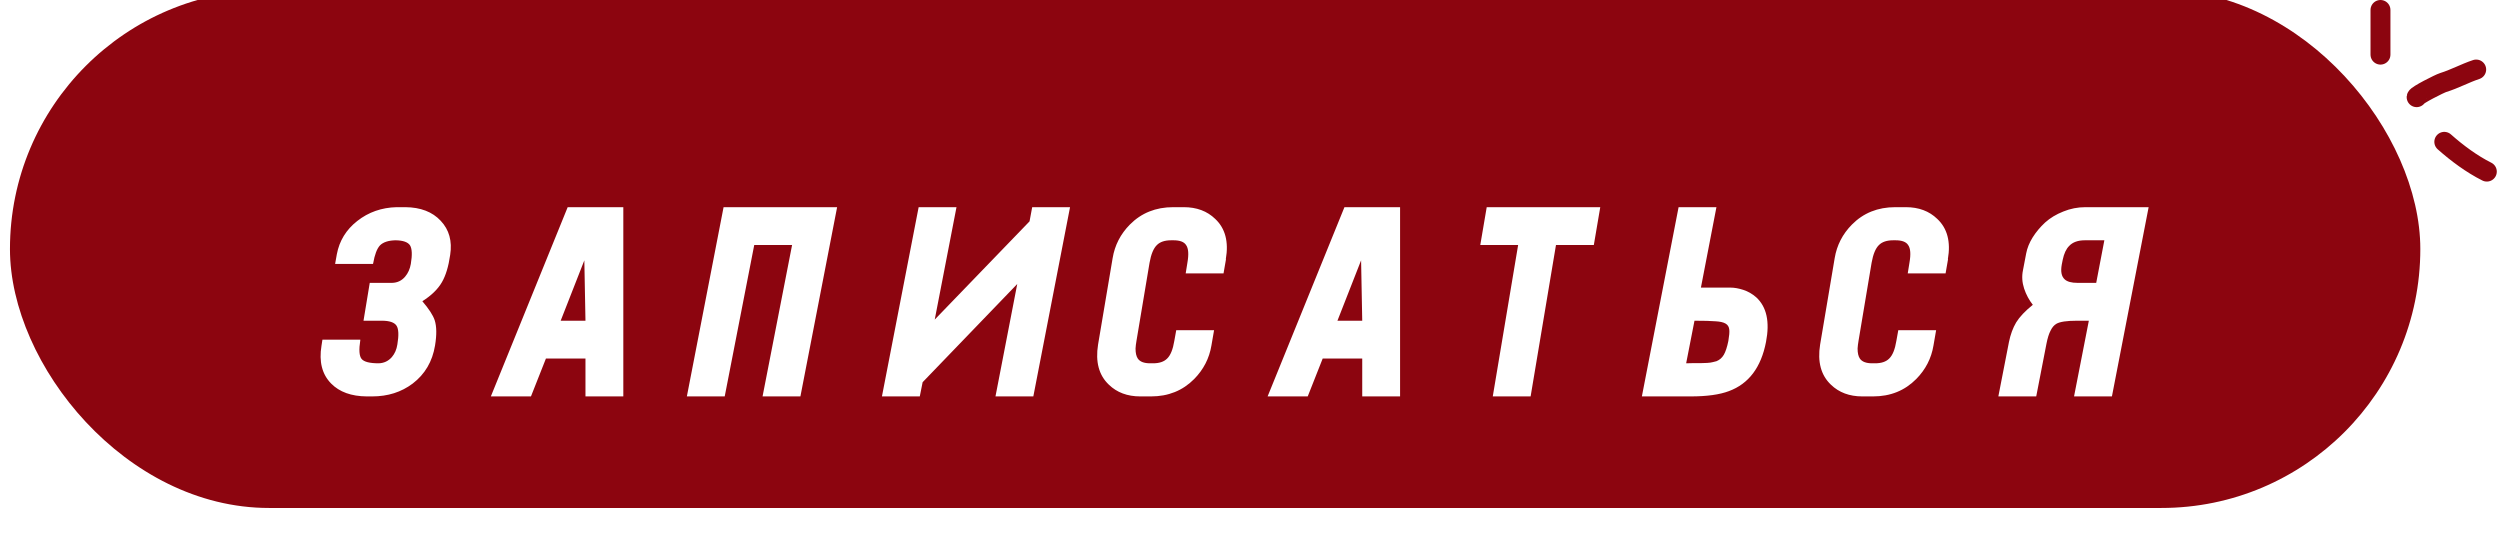 <?xml version="1.0" encoding="UTF-8"?> <svg xmlns="http://www.w3.org/2000/svg" width="251" height="56" viewBox="0 0 251 56" fill="none"><g filter="url(#filter0_i_1_177)"><rect y="4" width="242" height="52" rx="26" fill="#8C050F"></rect></g><path d="M40.638 20.8H40.695C42.228 20.813 43.412 21.269 44.248 22.168C45.097 23.067 45.413 24.207 45.198 25.588C45.033 26.753 44.755 27.672 44.362 28.343C43.957 29.04 43.304 29.673 42.405 30.243C43.064 31.016 43.475 31.649 43.64 32.143C43.843 32.764 43.855 33.612 43.678 34.689C43.412 36.298 42.665 37.571 41.436 38.508C40.296 39.369 38.941 39.8 37.37 39.8H37.104H36.819C35.274 39.787 34.083 39.357 33.247 38.508C32.335 37.583 32.012 36.317 32.278 34.708L32.354 34.214L32.373 34.1H32.506H36.059H36.173V34.157C36.021 35.12 36.065 35.747 36.306 36.038C36.547 36.329 37.117 36.475 38.016 36.475C38.548 36.462 38.991 36.253 39.346 35.848C39.637 35.506 39.821 35.082 39.897 34.575C40.049 33.663 40.024 33.042 39.821 32.713C39.606 32.371 39.112 32.2 38.339 32.2H36.61H36.496L37.123 28.4H37.142H39.365C39.897 28.387 40.334 28.178 40.676 27.773C40.967 27.431 41.157 27.007 41.246 26.5C41.398 25.601 41.373 24.98 41.17 24.638C40.955 24.309 40.473 24.138 39.726 24.125C39.004 24.138 38.478 24.309 38.149 24.638C37.845 24.967 37.617 25.569 37.465 26.443L37.446 26.5H33.646L33.665 26.386L33.817 25.531C34.07 24.176 34.754 23.061 35.869 22.187C36.996 21.3 38.314 20.838 39.821 20.8H39.973H40.638ZM37.351 26.367V26.386V26.367ZM56.995 20.8H62.581V39.8H58.781V36H54.81L53.309 39.8H49.281L56.995 20.8ZM58.667 26.139L56.292 32.2H58.781L58.667 26.139ZM72.647 20.8H84.047L80.361 39.8H76.561L79.525 24.6H75.725L72.761 39.8H68.961L72.647 20.8ZM102.131 28.514L92.631 38.375L92.346 39.8H88.546L92.232 20.8H96.032L93.847 32.086L103.366 22.225L103.632 20.8H107.432L103.746 39.8H99.946L102.131 28.514ZM117.789 20.8H118.853C120.145 20.8 121.196 21.193 122.007 21.978C123.02 22.928 123.375 24.277 123.071 26.025H123.09L122.862 27.336L122.843 27.45H119.157H119.043L119.214 26.386C119.366 25.525 119.321 24.929 119.081 24.6C118.878 24.283 118.46 24.125 117.827 24.125H117.58C116.946 24.125 116.471 24.283 116.155 24.6C115.813 24.929 115.566 25.525 115.414 26.386L114.103 34.214H114.084H114.103C114.052 34.505 114.02 34.765 114.008 34.993C114.008 35.221 114.027 35.417 114.065 35.582C114.103 35.747 114.16 35.886 114.236 36C114.451 36.317 114.863 36.475 115.471 36.475H115.775C116.395 36.475 116.864 36.317 117.181 36C117.523 35.671 117.763 35.075 117.903 34.214H117.96H117.903L118.074 33.264L118.093 33.15H118.207H121.76H121.779H121.893L121.627 34.689C121.411 35.981 120.835 37.102 119.898 38.052C118.745 39.217 117.301 39.8 115.566 39.8H114.483C113.191 39.8 112.139 39.407 111.329 38.622C110.328 37.672 109.967 36.329 110.246 34.594L111.709 25.911C111.924 24.619 112.5 23.498 113.438 22.548C114.59 21.383 116.041 20.8 117.789 20.8ZM110.398 34.461L110.379 34.499C110.379 34.499 110.385 34.486 110.398 34.461ZM134.982 20.8H140.568V39.8H136.768V36H132.797L131.296 39.8H127.268L134.982 20.8ZM136.654 26.139L134.279 32.2H136.768L136.654 26.139ZM160.666 20.8L160.02 24.6H156.22L153.674 39.8H149.874L152.42 24.6H148.62L149.266 20.8H160.666ZM169.746 39.8C169.607 39.8 169.41 39.8 169.157 39.8C168.916 39.8 168.745 39.8 168.644 39.8H164.844L168.53 20.8H172.33L170.772 28.875H173.736C174.129 28.875 174.559 28.951 175.028 29.103C175.497 29.255 175.927 29.502 176.32 29.844C177.371 30.807 177.701 32.301 177.308 34.328C176.814 36.887 175.573 38.533 173.584 39.268C172.647 39.623 171.367 39.8 169.746 39.8ZM169.29 36.475C169.48 36.462 169.746 36.456 170.088 36.456C170.43 36.456 170.677 36.456 170.829 36.456C170.981 36.456 171.171 36.45 171.399 36.437C171.627 36.424 171.811 36.399 171.95 36.361C172.089 36.336 172.216 36.304 172.33 36.266C172.647 36.139 172.894 35.924 173.071 35.62C173.248 35.316 173.4 34.854 173.527 34.233C173.616 33.714 173.647 33.34 173.622 33.112C173.597 32.821 173.47 32.612 173.242 32.485C173.027 32.358 172.691 32.282 172.235 32.257C171.779 32.219 171.076 32.2 170.126 32.2L169.29 36.475ZM190.283 20.8H191.347C192.639 20.8 193.691 21.193 194.501 21.978C195.515 22.928 195.869 24.277 195.565 26.025H195.584L195.356 27.336L195.337 27.45H191.651H191.537L191.708 26.386C191.86 25.525 191.816 24.929 191.575 24.6C191.373 24.283 190.955 24.125 190.321 24.125H190.074C189.441 24.125 188.966 24.283 188.649 24.6C188.307 24.929 188.06 25.525 187.908 26.386L186.597 34.214H186.578H186.597C186.547 34.505 186.515 34.765 186.502 34.993C186.502 35.221 186.521 35.417 186.559 35.582C186.597 35.747 186.654 35.886 186.73 36C186.946 36.317 187.357 36.475 187.965 36.475H188.269C188.89 36.475 189.359 36.317 189.675 36C190.017 35.671 190.258 35.075 190.397 34.214H190.454H190.397L190.568 33.264L190.587 33.15H190.701H194.254H194.273H194.387L194.121 34.689C193.906 35.981 193.33 37.102 192.392 38.052C191.24 39.217 189.796 39.8 188.06 39.8H186.977C185.685 39.8 184.634 39.407 183.823 38.622C182.823 37.672 182.462 36.329 182.74 34.594L184.203 25.911C184.419 24.619 184.995 23.498 185.932 22.548C187.085 21.383 188.535 20.8 190.283 20.8ZM182.892 34.461L182.873 34.499C182.873 34.499 182.88 34.486 182.892 34.461ZM212.037 39.8H211.923H208.237L208.256 39.686L209.719 32.2H208.522C207.509 32.2 206.825 32.301 206.47 32.504C206.229 32.643 206.033 32.871 205.881 33.188C205.716 33.492 205.577 33.935 205.463 34.518L204.437 39.8H204.323H200.637L200.656 39.686L201.701 34.328C201.853 33.581 202.094 32.928 202.423 32.371C202.765 31.814 203.322 31.225 204.095 30.604C203.715 30.123 203.424 29.578 203.221 28.97C203.018 28.349 202.98 27.735 203.107 27.127L203.43 25.436C203.531 24.904 203.747 24.372 204.076 23.84C204.418 23.295 204.836 22.795 205.33 22.339C205.837 21.883 206.445 21.516 207.154 21.237C207.863 20.946 208.604 20.8 209.377 20.8H211.201H215.609H215.723L212.037 39.8ZM209.32 24.125C208.623 24.125 208.098 24.315 207.743 24.695C207.439 24.999 207.224 25.461 207.097 26.082L207.002 26.557C206.875 27.254 206.97 27.748 207.287 28.039C207.54 28.28 207.971 28.4 208.579 28.4H210.46L211.277 24.125H209.32ZM204.057 30.376L204.076 30.357L204.057 30.376Z" fill="white"></path><path d="M239 1V5.485" stroke="#8C050F" stroke-width="2" stroke-linecap="round"></path><path d="M242.63 9.756C242.656 9.549 244.933 8.398 245.3 8.285C246.428 7.937 247.482 7.356 248.61 6.98" stroke="#8C050F" stroke-width="2" stroke-linecap="round"></path><path d="M245.407 14.24C246.696 15.386 248.188 16.485 249.678 17.23" stroke="#8C050F" stroke-width="2" stroke-linecap="round"></path><defs><filter id="filter0_i_1_177" x="0" y="-1" width="243" height="57" filterUnits="userSpaceOnUse" color-interpolation-filters="sRGB"><feFlood flood-opacity="0" result="BackgroundImageFix"></feFlood><feBlend mode="normal" in="SourceGraphic" in2="BackgroundImageFix" result="shape"></feBlend><feColorMatrix in="SourceAlpha" type="matrix" values="0 0 0 0 0 0 0 0 0 0 0 0 0 0 0 0 0 0 127 0" result="hardAlpha"></feColorMatrix><feMorphology radius="1" operator="erode" in="SourceAlpha" result="effect1_innerShadow_1_177"></feMorphology><feOffset dx="1" dy="-5"></feOffset><feGaussianBlur stdDeviation="2"></feGaussianBlur><feComposite in2="hardAlpha" operator="arithmetic" k2="-1" k3="1"></feComposite><feColorMatrix type="matrix" values="0 0 0 0 0 0 0 0 0 0 0 0 0 0 0 0 0 0 0.39 0"></feColorMatrix><feBlend mode="normal" in2="shape" result="effect1_innerShadow_1_177"></feBlend></filter></defs></svg> 